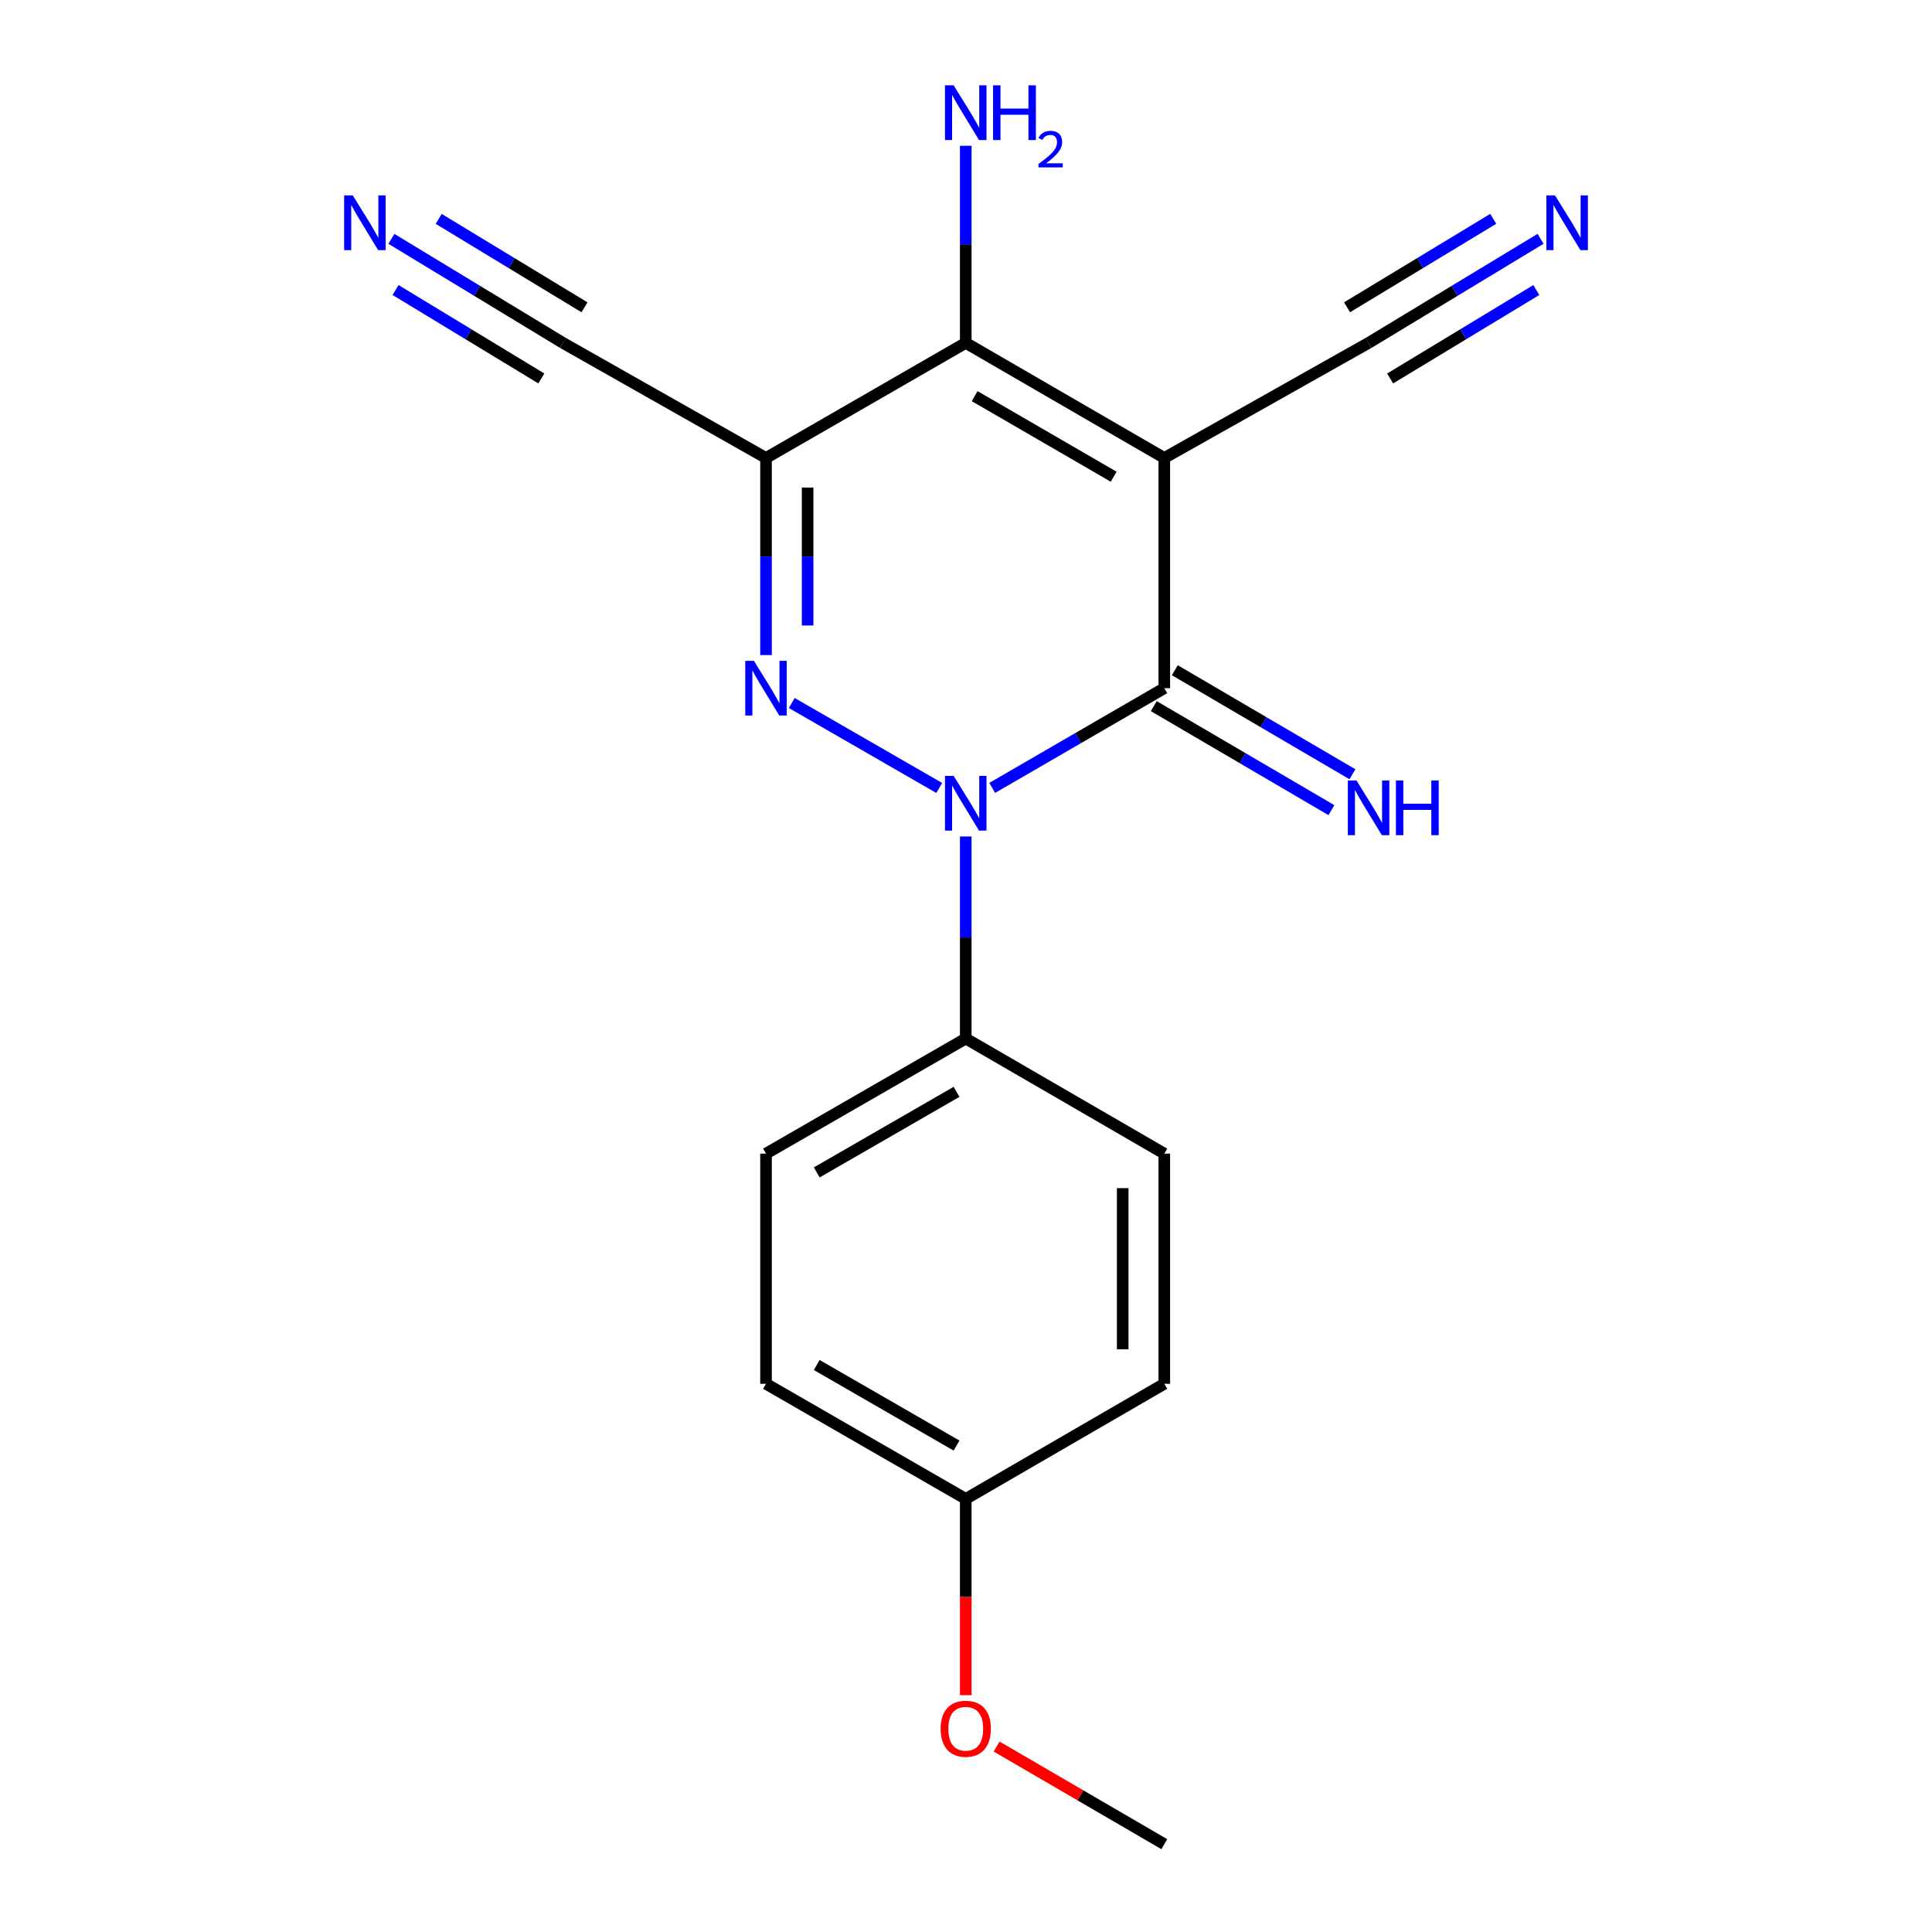 <?xml version='1.0' encoding='iso-8859-1'?>
<svg version='1.1' baseProfile='full'
              xmlns='http://www.w3.org/2000/svg'
                      xmlns:rdkit='http://www.rdkit.org/xml'
                      xmlns:xlink='http://www.w3.org/1999/xlink'
                  xml:space='preserve'
width='1000px' height='1000px' viewBox='0 0 1000 1000'>
<!-- END OF HEADER -->
<rect style='opacity:1.0;fill:#FFFFFF;stroke:none' width='1000' height='1000' x='0' y='0'> </rect>
<path class='bond-2' d='M 602.642,237.047 L 602.642,356.2' style='fill:none;fill-rule:evenodd;stroke:#000000;stroke-width:6px;stroke-linecap:butt;stroke-linejoin:miter;stroke-opacity:1' />
<path class='bond-4' d='M 602.642,237.047 L 499.868,177.477' style='fill:none;fill-rule:evenodd;stroke:#000000;stroke-width:6px;stroke-linecap:butt;stroke-linejoin:miter;stroke-opacity:1' />
<path class='bond-4' d='M 576.426,246.744 L 504.485,205.045' style='fill:none;fill-rule:evenodd;stroke:#000000;stroke-width:6px;stroke-linecap:butt;stroke-linejoin:miter;stroke-opacity:1' />
<path class='bond-5' d='M 602.642,237.047 L 708.382,177.477' style='fill:none;fill-rule:evenodd;stroke:#000000;stroke-width:6px;stroke-linecap:butt;stroke-linejoin:miter;stroke-opacity:1' />
<path class='bond-0' d='M 513.578,407.813 L 558.11,382.006' style='fill:none;fill-rule:evenodd;stroke:#0000FF;stroke-width:6px;stroke-linecap:butt;stroke-linejoin:miter;stroke-opacity:1' />
<path class='bond-0' d='M 558.11,382.006 L 602.642,356.2' style='fill:none;fill-rule:evenodd;stroke:#000000;stroke-width:6px;stroke-linecap:butt;stroke-linejoin:miter;stroke-opacity:1' />
<path class='bond-9' d='M 499.868,432.962 L 499.868,485.252' style='fill:none;fill-rule:evenodd;stroke:#0000FF;stroke-width:6px;stroke-linecap:butt;stroke-linejoin:miter;stroke-opacity:1' />
<path class='bond-9' d='M 499.868,485.252 L 499.868,537.542' style='fill:none;fill-rule:evenodd;stroke:#000000;stroke-width:6px;stroke-linecap:butt;stroke-linejoin:miter;stroke-opacity:1' />
<path class='bond-19' d='M 486.146,407.852 L 409.812,363.877' style='fill:none;fill-rule:evenodd;stroke:#0000FF;stroke-width:6px;stroke-linecap:butt;stroke-linejoin:miter;stroke-opacity:1' />
<path class='bond-1' d='M 396.485,339.061 L 396.485,288.054' style='fill:none;fill-rule:evenodd;stroke:#0000FF;stroke-width:6px;stroke-linecap:butt;stroke-linejoin:miter;stroke-opacity:1' />
<path class='bond-1' d='M 396.485,288.054 L 396.485,237.047' style='fill:none;fill-rule:evenodd;stroke:#000000;stroke-width:6px;stroke-linecap:butt;stroke-linejoin:miter;stroke-opacity:1' />
<path class='bond-1' d='M 418.021,323.759 L 418.021,288.054' style='fill:none;fill-rule:evenodd;stroke:#0000FF;stroke-width:6px;stroke-linecap:butt;stroke-linejoin:miter;stroke-opacity:1' />
<path class='bond-1' d='M 418.021,288.054 L 418.021,252.349' style='fill:none;fill-rule:evenodd;stroke:#000000;stroke-width:6px;stroke-linecap:butt;stroke-linejoin:miter;stroke-opacity:1' />
<path class='bond-10' d='M 597.2,365.491 L 643.168,392.413' style='fill:none;fill-rule:evenodd;stroke:#000000;stroke-width:6px;stroke-linecap:butt;stroke-linejoin:miter;stroke-opacity:1' />
<path class='bond-10' d='M 643.168,392.413 L 689.137,419.334' style='fill:none;fill-rule:evenodd;stroke:#0000FF;stroke-width:6px;stroke-linecap:butt;stroke-linejoin:miter;stroke-opacity:1' />
<path class='bond-10' d='M 608.083,346.908 L 654.052,373.829' style='fill:none;fill-rule:evenodd;stroke:#000000;stroke-width:6px;stroke-linecap:butt;stroke-linejoin:miter;stroke-opacity:1' />
<path class='bond-10' d='M 654.052,373.829 L 700.02,400.751' style='fill:none;fill-rule:evenodd;stroke:#0000FF;stroke-width:6px;stroke-linecap:butt;stroke-linejoin:miter;stroke-opacity:1' />
<path class='bond-3' d='M 396.485,237.047 L 499.868,177.477' style='fill:none;fill-rule:evenodd;stroke:#000000;stroke-width:6px;stroke-linecap:butt;stroke-linejoin:miter;stroke-opacity:1' />
<path class='bond-6' d='M 396.485,237.047 L 291.367,177.477' style='fill:none;fill-rule:evenodd;stroke:#000000;stroke-width:6px;stroke-linecap:butt;stroke-linejoin:miter;stroke-opacity:1' />
<path class='bond-11' d='M 499.868,177.477 L 499.868,126.47' style='fill:none;fill-rule:evenodd;stroke:#000000;stroke-width:6px;stroke-linecap:butt;stroke-linejoin:miter;stroke-opacity:1' />
<path class='bond-11' d='M 499.868,126.47 L 499.868,75.463' style='fill:none;fill-rule:evenodd;stroke:#0000FF;stroke-width:6px;stroke-linecap:butt;stroke-linejoin:miter;stroke-opacity:1' />
<path class='bond-7' d='M 708.382,177.477 L 752.891,150.546' style='fill:none;fill-rule:evenodd;stroke:#000000;stroke-width:6px;stroke-linecap:butt;stroke-linejoin:miter;stroke-opacity:1' />
<path class='bond-7' d='M 752.891,150.546 L 797.401,123.614' style='fill:none;fill-rule:evenodd;stroke:#0000FF;stroke-width:6px;stroke-linecap:butt;stroke-linejoin:miter;stroke-opacity:1' />
<path class='bond-7' d='M 719.531,195.902 L 757.364,173.011' style='fill:none;fill-rule:evenodd;stroke:#000000;stroke-width:6px;stroke-linecap:butt;stroke-linejoin:miter;stroke-opacity:1' />
<path class='bond-7' d='M 757.364,173.011 L 795.196,150.119' style='fill:none;fill-rule:evenodd;stroke:#0000FF;stroke-width:6px;stroke-linecap:butt;stroke-linejoin:miter;stroke-opacity:1' />
<path class='bond-7' d='M 697.233,159.052 L 735.066,136.16' style='fill:none;fill-rule:evenodd;stroke:#000000;stroke-width:6px;stroke-linecap:butt;stroke-linejoin:miter;stroke-opacity:1' />
<path class='bond-7' d='M 735.066,136.16 L 772.899,113.268' style='fill:none;fill-rule:evenodd;stroke:#0000FF;stroke-width:6px;stroke-linecap:butt;stroke-linejoin:miter;stroke-opacity:1' />
<path class='bond-8' d='M 291.367,177.477 L 246.98,150.554' style='fill:none;fill-rule:evenodd;stroke:#000000;stroke-width:6px;stroke-linecap:butt;stroke-linejoin:miter;stroke-opacity:1' />
<path class='bond-8' d='M 246.98,150.554 L 202.594,123.631' style='fill:none;fill-rule:evenodd;stroke:#0000FF;stroke-width:6px;stroke-linecap:butt;stroke-linejoin:miter;stroke-opacity:1' />
<path class='bond-8' d='M 302.535,159.064 L 264.807,136.179' style='fill:none;fill-rule:evenodd;stroke:#000000;stroke-width:6px;stroke-linecap:butt;stroke-linejoin:miter;stroke-opacity:1' />
<path class='bond-8' d='M 264.807,136.179 L 227.079,113.295' style='fill:none;fill-rule:evenodd;stroke:#0000FF;stroke-width:6px;stroke-linecap:butt;stroke-linejoin:miter;stroke-opacity:1' />
<path class='bond-8' d='M 280.198,195.89 L 242.47,173.006' style='fill:none;fill-rule:evenodd;stroke:#000000;stroke-width:6px;stroke-linecap:butt;stroke-linejoin:miter;stroke-opacity:1' />
<path class='bond-8' d='M 242.47,173.006 L 204.741,150.121' style='fill:none;fill-rule:evenodd;stroke:#0000FF;stroke-width:6px;stroke-linecap:butt;stroke-linejoin:miter;stroke-opacity:1' />
<path class='bond-12' d='M 499.868,537.542 L 396.485,597.112' style='fill:none;fill-rule:evenodd;stroke:#000000;stroke-width:6px;stroke-linecap:butt;stroke-linejoin:miter;stroke-opacity:1' />
<path class='bond-12' d='M 495.113,565.137 L 422.744,606.837' style='fill:none;fill-rule:evenodd;stroke:#000000;stroke-width:6px;stroke-linecap:butt;stroke-linejoin:miter;stroke-opacity:1' />
<path class='bond-13' d='M 499.868,537.542 L 602.642,597.112' style='fill:none;fill-rule:evenodd;stroke:#000000;stroke-width:6px;stroke-linecap:butt;stroke-linejoin:miter;stroke-opacity:1' />
<path class='bond-16' d='M 396.485,597.112 L 396.485,716.253' style='fill:none;fill-rule:evenodd;stroke:#000000;stroke-width:6px;stroke-linecap:butt;stroke-linejoin:miter;stroke-opacity:1' />
<path class='bond-15' d='M 602.642,597.112 L 602.642,716.253' style='fill:none;fill-rule:evenodd;stroke:#000000;stroke-width:6px;stroke-linecap:butt;stroke-linejoin:miter;stroke-opacity:1' />
<path class='bond-15' d='M 581.106,614.983 L 581.106,698.382' style='fill:none;fill-rule:evenodd;stroke:#000000;stroke-width:6px;stroke-linecap:butt;stroke-linejoin:miter;stroke-opacity:1' />
<path class='bond-14' d='M 499.868,775.823 L 602.642,716.253' style='fill:none;fill-rule:evenodd;stroke:#000000;stroke-width:6px;stroke-linecap:butt;stroke-linejoin:miter;stroke-opacity:1' />
<path class='bond-17' d='M 499.868,775.823 L 499.868,826.621' style='fill:none;fill-rule:evenodd;stroke:#000000;stroke-width:6px;stroke-linecap:butt;stroke-linejoin:miter;stroke-opacity:1' />
<path class='bond-17' d='M 499.868,826.621 L 499.868,877.42' style='fill:none;fill-rule:evenodd;stroke:#FF0000;stroke-width:6px;stroke-linecap:butt;stroke-linejoin:miter;stroke-opacity:1' />
<path class='bond-20' d='M 499.868,775.823 L 396.485,716.253' style='fill:none;fill-rule:evenodd;stroke:#000000;stroke-width:6px;stroke-linecap:butt;stroke-linejoin:miter;stroke-opacity:1' />
<path class='bond-20' d='M 495.113,748.228 L 422.744,706.529' style='fill:none;fill-rule:evenodd;stroke:#000000;stroke-width:6px;stroke-linecap:butt;stroke-linejoin:miter;stroke-opacity:1' />
<path class='bond-18' d='M 515.841,904.011 L 559.242,929.278' style='fill:none;fill-rule:evenodd;stroke:#FF0000;stroke-width:6px;stroke-linecap:butt;stroke-linejoin:miter;stroke-opacity:1' />
<path class='bond-18' d='M 559.242,929.278 L 602.642,954.545' style='fill:none;fill-rule:evenodd;stroke:#000000;stroke-width:6px;stroke-linecap:butt;stroke-linejoin:miter;stroke-opacity:1' />
<path  class='atom-1' d='M 493.608 401.598
L 502.888 416.598
Q 503.808 418.078, 505.288 420.758
Q 506.768 423.438, 506.848 423.598
L 506.848 401.598
L 510.608 401.598
L 510.608 429.918
L 506.728 429.918
L 496.768 413.518
Q 495.608 411.598, 494.368 409.398
Q 493.168 407.198, 492.808 406.518
L 492.808 429.918
L 489.128 429.918
L 489.128 401.598
L 493.608 401.598
' fill='#0000FF'/>
<path  class='atom-2' d='M 390.225 342.04
L 399.505 357.04
Q 400.425 358.52, 401.905 361.2
Q 403.385 363.88, 403.465 364.04
L 403.465 342.04
L 407.225 342.04
L 407.225 370.36
L 403.345 370.36
L 393.385 353.96
Q 392.225 352.04, 390.985 349.84
Q 389.785 347.64, 389.425 346.96
L 389.425 370.36
L 385.745 370.36
L 385.745 342.04
L 390.225 342.04
' fill='#0000FF'/>
<path  class='atom-8' d='M 804.883 101.139
L 814.163 116.139
Q 815.083 117.619, 816.563 120.299
Q 818.043 122.979, 818.123 123.139
L 818.123 101.139
L 821.883 101.139
L 821.883 129.459
L 818.003 129.459
L 808.043 113.059
Q 806.883 111.139, 805.643 108.939
Q 804.443 106.739, 804.083 106.059
L 804.083 129.459
L 800.403 129.459
L 800.403 101.139
L 804.883 101.139
' fill='#0000FF'/>
<path  class='atom-9' d='M 182.597 101.139
L 191.877 116.139
Q 192.797 117.619, 194.277 120.299
Q 195.757 122.979, 195.837 123.139
L 195.837 101.139
L 199.597 101.139
L 199.597 129.459
L 195.717 129.459
L 185.757 113.059
Q 184.597 111.139, 183.357 108.939
Q 182.157 106.739, 181.797 106.059
L 181.797 129.459
L 178.117 129.459
L 178.117 101.139
L 182.597 101.139
' fill='#0000FF'/>
<path  class='atom-11' d='M 702.122 403.967
L 711.402 418.967
Q 712.322 420.447, 713.802 423.127
Q 715.282 425.807, 715.362 425.967
L 715.362 403.967
L 719.122 403.967
L 719.122 432.287
L 715.242 432.287
L 705.282 415.887
Q 704.122 413.967, 702.882 411.767
Q 701.682 409.567, 701.322 408.887
L 701.322 432.287
L 697.642 432.287
L 697.642 403.967
L 702.122 403.967
' fill='#0000FF'/>
<path  class='atom-11' d='M 722.522 403.967
L 726.362 403.967
L 726.362 416.007
L 740.842 416.007
L 740.842 403.967
L 744.682 403.967
L 744.682 432.287
L 740.842 432.287
L 740.842 419.207
L 726.362 419.207
L 726.362 432.287
L 722.522 432.287
L 722.522 403.967
' fill='#0000FF'/>
<path  class='atom-12' d='M 493.608 44.165
L 502.888 59.165
Q 503.808 60.645, 505.288 63.325
Q 506.768 66.005, 506.848 66.165
L 506.848 44.165
L 510.608 44.165
L 510.608 72.485
L 506.728 72.485
L 496.768 56.085
Q 495.608 54.165, 494.368 51.965
Q 493.168 49.765, 492.808 49.085
L 492.808 72.485
L 489.128 72.485
L 489.128 44.165
L 493.608 44.165
' fill='#0000FF'/>
<path  class='atom-12' d='M 514.008 44.165
L 517.848 44.165
L 517.848 56.205
L 532.328 56.205
L 532.328 44.165
L 536.168 44.165
L 536.168 72.485
L 532.328 72.485
L 532.328 59.405
L 517.848 59.405
L 517.848 72.485
L 514.008 72.485
L 514.008 44.165
' fill='#0000FF'/>
<path  class='atom-12' d='M 537.541 71.491
Q 538.228 69.722, 539.864 68.746
Q 541.501 67.742, 543.772 67.742
Q 546.596 67.742, 548.18 69.273
Q 549.764 70.805, 549.764 73.524
Q 549.764 76.296, 547.705 78.883
Q 545.672 81.47, 541.448 84.533
L 550.081 84.533
L 550.081 86.645
L 537.488 86.645
L 537.488 84.876
Q 540.973 82.394, 543.032 80.546
Q 545.118 78.698, 546.121 77.035
Q 547.124 75.372, 547.124 73.656
Q 547.124 71.861, 546.227 70.858
Q 545.329 69.854, 543.772 69.854
Q 542.267 69.854, 541.264 70.462
Q 540.26 71.069, 539.548 72.415
L 537.541 71.491
' fill='#0000FF'/>
<path  class='atom-18' d='M 486.868 894.792
Q 486.868 887.992, 490.228 884.192
Q 493.588 880.392, 499.868 880.392
Q 506.148 880.392, 509.508 884.192
Q 512.868 887.992, 512.868 894.792
Q 512.868 901.672, 509.468 905.592
Q 506.068 909.472, 499.868 909.472
Q 493.628 909.472, 490.228 905.592
Q 486.868 901.712, 486.868 894.792
M 499.868 906.272
Q 504.188 906.272, 506.508 903.392
Q 508.868 900.472, 508.868 894.792
Q 508.868 889.232, 506.508 886.432
Q 504.188 883.592, 499.868 883.592
Q 495.548 883.592, 493.188 886.392
Q 490.868 889.192, 490.868 894.792
Q 490.868 900.512, 493.188 903.392
Q 495.548 906.272, 499.868 906.272
' fill='#FF0000'/>
</svg>
